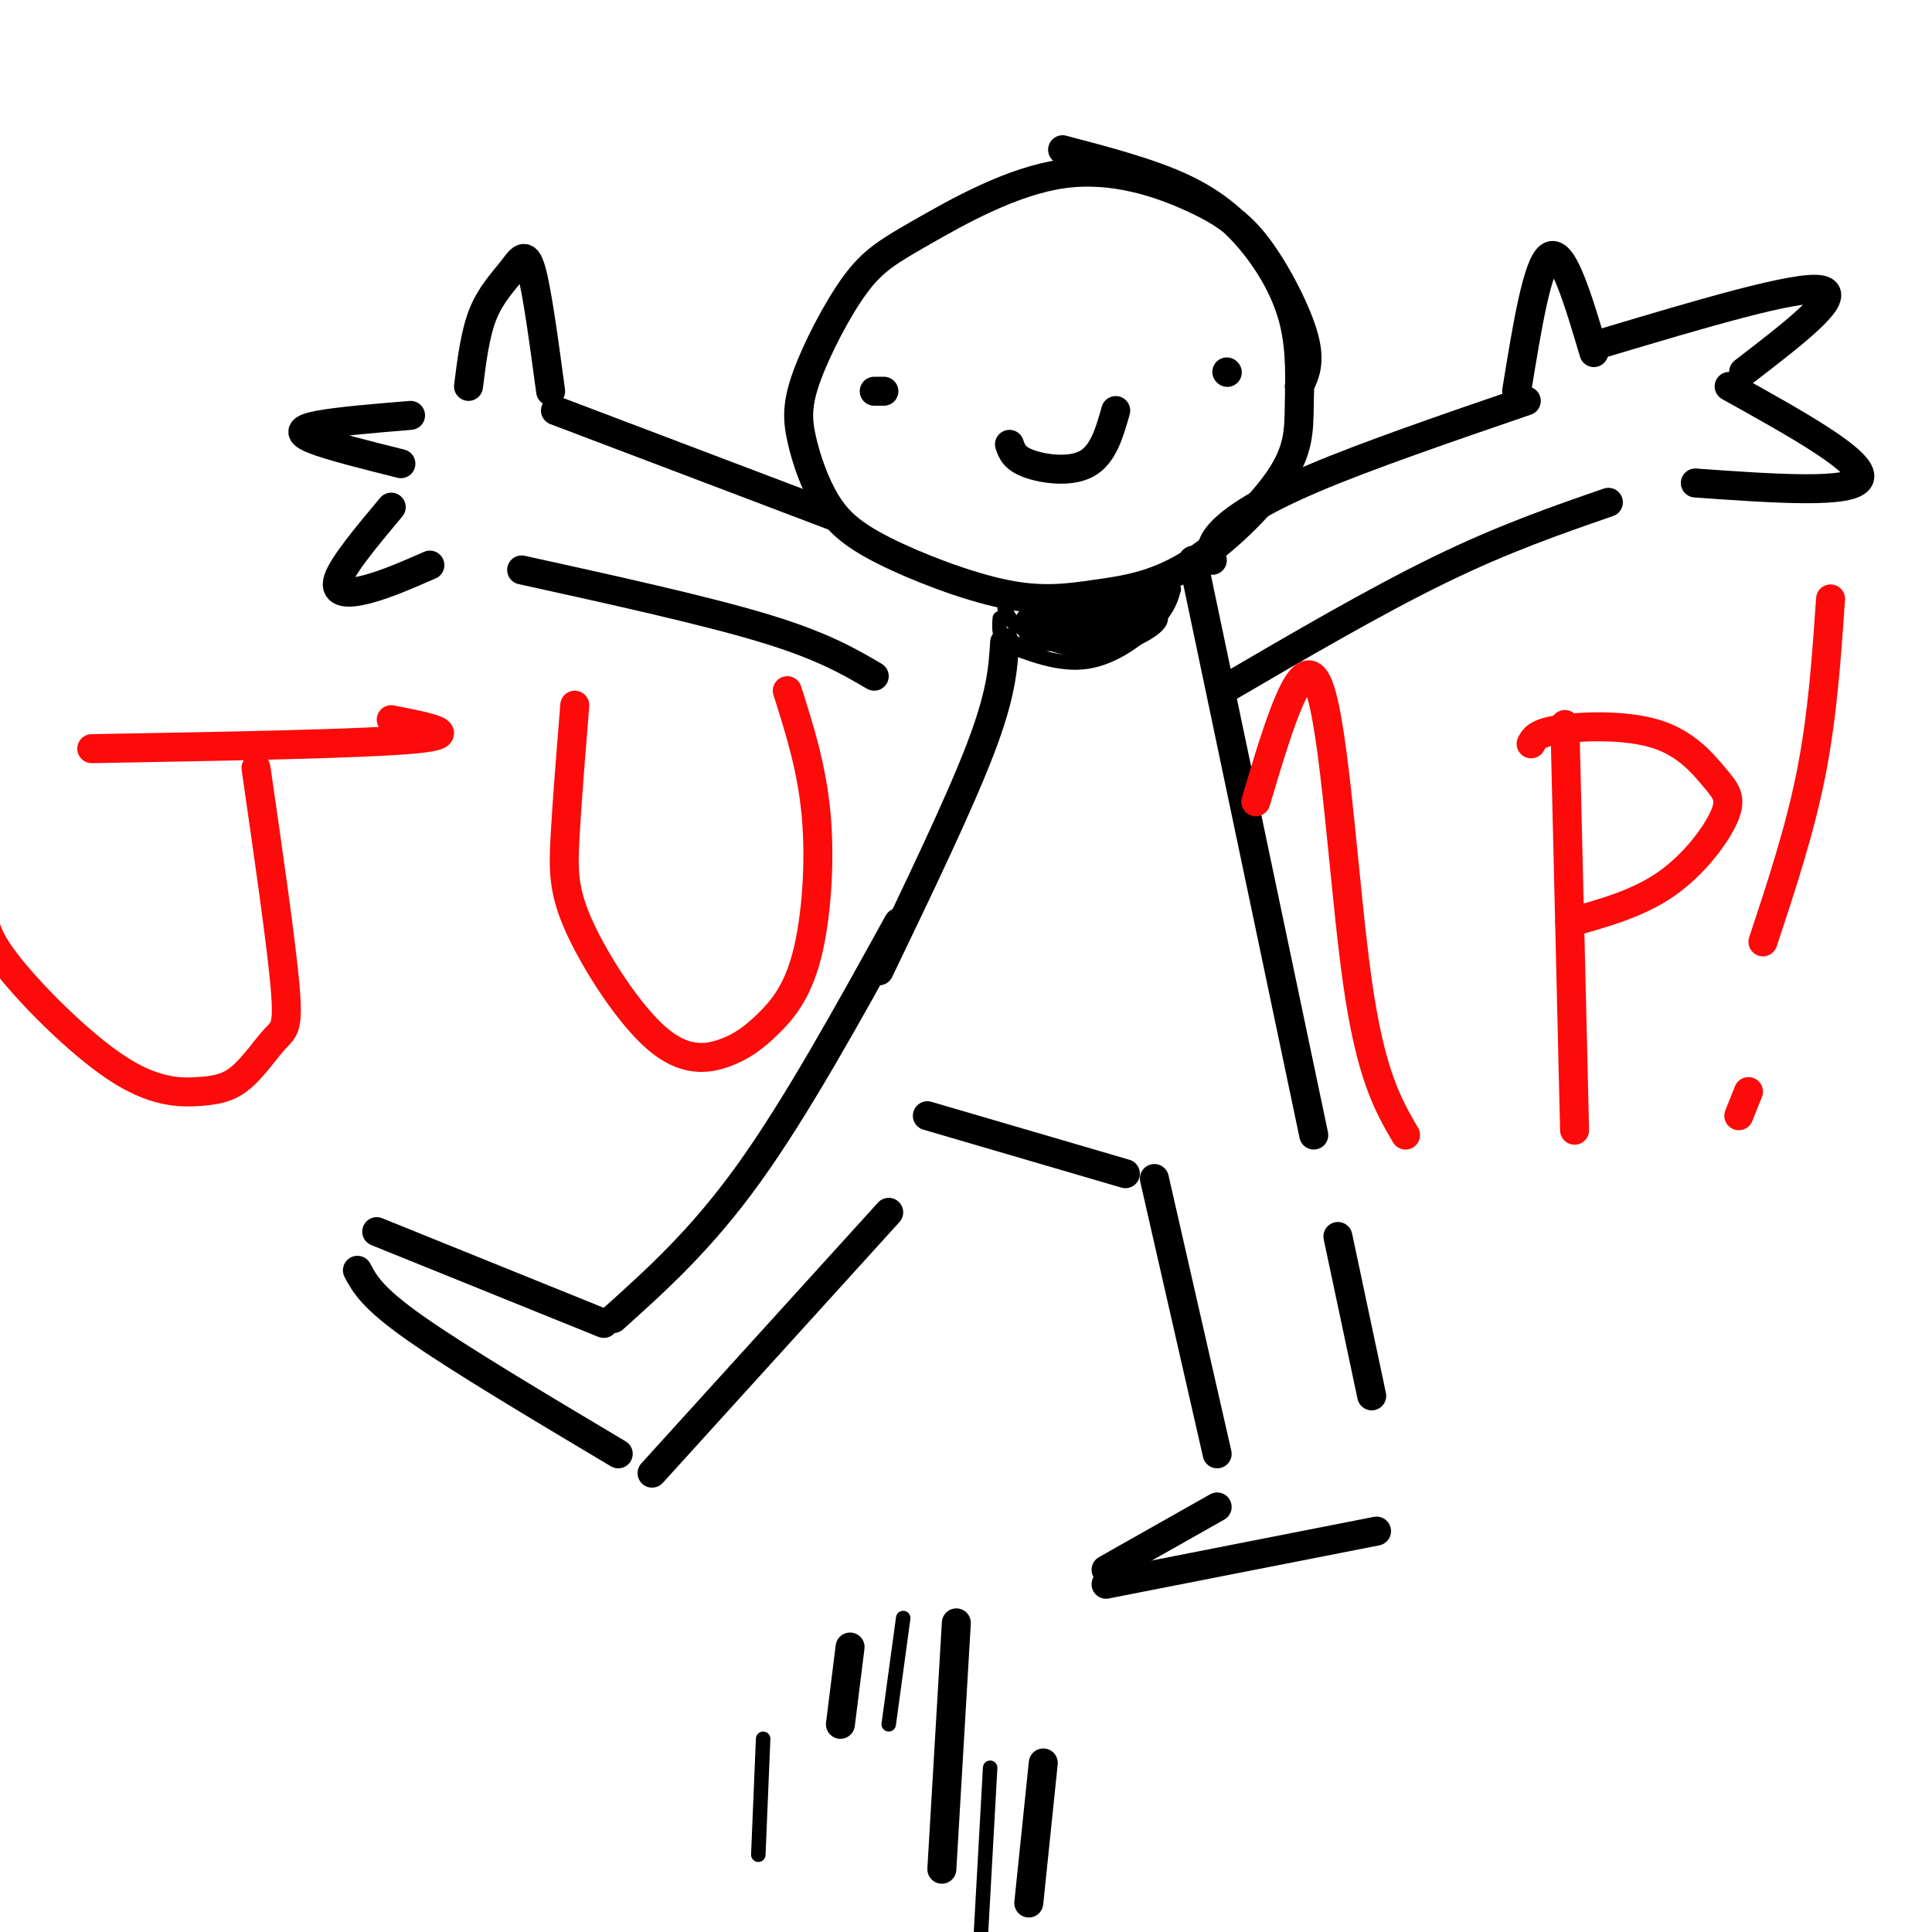 <svg viewBox='0 0 400 400' version='1.1' xmlns='http://www.w3.org/2000/svg' xmlns:xlink='http://www.w3.org/1999/xlink'><g fill='none' stroke='#000000' stroke-width='6' stroke-linecap='round' stroke-linejoin='round'><path d='M269,80c1.180,-2.459 2.360,-4.918 1,-10c-1.360,-5.082 -5.261,-12.788 -9,-18c-3.739,-5.212 -7.317,-7.931 -14,-11c-6.683,-3.069 -16.470,-6.488 -27,-5c-10.530,1.488 -21.804,7.882 -29,12c-7.196,4.118 -10.314,5.958 -14,11c-3.686,5.042 -7.939,13.286 -10,19c-2.061,5.714 -1.929,8.899 -1,13c0.929,4.101 2.655,9.120 5,13c2.345,3.880 5.308,6.623 12,10c6.692,3.377 17.113,7.388 25,9c7.887,1.612 13.239,0.823 19,0c5.761,-0.823 11.930,-1.681 19,-6c7.070,-4.319 15.042,-12.099 19,-18c3.958,-5.901 3.903,-9.924 4,-15c0.097,-5.076 0.346,-11.206 -1,-17c-1.346,-5.794 -4.285,-11.252 -8,-16c-3.715,-4.748 -8.204,-8.785 -15,-12c-6.796,-3.215 -15.898,-5.607 -25,-8'/><path d='M183,81c0.000,0.000 -2.000,0.000 -2,0'/><path d='M254,77c0.000,0.000 0.100,0.100 0.1,0.1'/><path d='M209,92c0.489,1.444 0.978,2.889 4,4c3.022,1.111 8.578,1.889 12,0c3.422,-1.889 4.711,-6.444 6,-11'/><path d='M208,133c-0.333,5.333 -0.667,10.667 -5,22c-4.333,11.333 -12.667,28.667 -21,46'/><path d='M186,191c-10.583,19.167 -21.167,38.333 -31,52c-9.833,13.667 -18.917,21.833 -28,30'/><path d='M125,274c0.000,0.000 -47.000,-19.000 -47,-19'/><path d='M74,263c1.500,2.833 3.000,5.667 12,12c9.000,6.333 25.500,16.167 42,26'/><path d='M135,305c0.000,0.000 49.000,-54.000 49,-54'/><path d='M192,231c0.000,0.000 41.000,12.000 41,12'/><path d='M239,244c0.000,0.000 13.000,57.000 13,57'/><path d='M252,312c0.000,0.000 -23.000,13.000 -23,13'/><path d='M229,328c0.000,0.000 56.000,-11.000 56,-11'/><path d='M247,116c0.000,0.000 25.000,119.000 25,119'/><path d='M277,256c0.000,0.000 7.000,33.000 7,33'/><path d='M173,107c0.000,0.000 -58.000,-22.000 -58,-22'/><path d='M114,81c-1.399,-10.387 -2.798,-20.774 -4,-25c-1.202,-4.226 -2.208,-2.292 -4,0c-1.792,2.292 -4.369,4.940 -6,9c-1.631,4.060 -2.315,9.530 -3,15'/><path d='M85,86c-7.511,0.622 -15.022,1.244 -19,2c-3.978,0.756 -4.422,1.644 -1,3c3.422,1.356 10.711,3.178 18,5'/><path d='M81,105c-5.022,6.000 -10.044,12.000 -11,15c-0.956,3.000 2.156,3.000 6,2c3.844,-1.000 8.422,-3.000 13,-5'/><path d='M108,118c18.917,4.167 37.833,8.333 50,12c12.167,3.667 17.583,6.833 23,10'/><path d='M251,116c-0.289,-1.667 -0.578,-3.333 2,-6c2.578,-2.667 8.022,-6.333 19,-11c10.978,-4.667 27.489,-10.333 44,-16'/><path d='M253,143c15.833,-9.250 31.667,-18.500 45,-25c13.333,-6.500 24.167,-10.250 35,-14'/><path d='M314,81c2.167,-13.333 4.333,-26.667 7,-28c2.667,-1.333 5.833,9.333 9,20'/><path d='M332,71c20.083,-6.000 40.167,-12.000 45,-11c4.833,1.000 -5.583,9.000 -16,17'/><path d='M358,80c14.083,7.833 28.167,15.667 27,19c-1.167,3.333 -17.583,2.167 -34,1'/><path d='M176,341c0.000,0.000 -2.000,16.000 -2,16'/><path d='M198,336c0.000,0.000 -3.000,51.000 -3,51'/><path d='M216,365c0.000,0.000 -3.000,29.000 -3,29'/></g>
<g fill='none' stroke='#FD0A0A' stroke-width='6' stroke-linecap='round' stroke-linejoin='round'><path d='M19,155c28.333,-0.500 56.667,-1.000 67,-2c10.333,-1.000 2.667,-2.500 -5,-4'/><path d='M53,159c2.599,17.992 5.198,35.984 6,45c0.802,9.016 -0.192,9.055 -2,11c-1.808,1.945 -4.429,5.798 -7,8c-2.571,2.202 -5.091,2.755 -9,3c-3.909,0.245 -9.206,0.181 -17,-5c-7.794,-5.181 -18.084,-15.480 -23,-22c-4.916,-6.520 -4.458,-9.260 -4,-12'/><path d='M119,146c-0.798,9.925 -1.596,19.850 -2,27c-0.404,7.150 -0.415,11.526 3,19c3.415,7.474 10.254,18.045 16,23c5.746,4.955 10.399,4.295 14,3c3.601,-1.295 6.151,-3.223 9,-6c2.849,-2.777 5.998,-6.401 8,-14c2.002,-7.599 2.858,-19.171 2,-29c-0.858,-9.829 -3.429,-17.914 -6,-26'/><path d='M260,166c4.822,-16.200 9.644,-32.400 13,-24c3.356,8.400 5.244,41.400 8,61c2.756,19.600 6.378,25.800 10,32'/><path d='M324,150c0.000,0.000 2.000,84.000 2,84'/><path d='M317,154c0.602,-1.147 1.203,-2.293 6,-3c4.797,-0.707 13.788,-0.974 20,1c6.212,1.974 9.644,6.189 12,9c2.356,2.811 3.634,4.218 2,8c-1.634,3.782 -6.181,9.938 -12,14c-5.819,4.062 -12.909,6.031 -20,8'/><path d='M379,124c-0.833,12.083 -1.667,24.167 -4,36c-2.333,11.833 -6.167,23.417 -10,35'/><path d='M362,226c0.000,0.000 -2.000,5.000 -2,5'/></g>
<g fill='none' stroke='#000000' stroke-width='3' stroke-linecap='round' stroke-linejoin='round'><path d='M208,126c1.000,2.000 2.000,4.000 4,4c2.000,0.000 5.000,-2.000 8,-4'/><path d='M207,128c-0.167,2.083 -0.333,4.167 2,5c2.333,0.833 7.167,0.417 12,0'/><path d='M207,133c6.133,2.422 12.267,4.844 18,4c5.733,-0.844 11.067,-4.956 14,-8c2.933,-3.044 3.467,-5.022 4,-7'/><path d='M243,122c-8.489,4.911 -16.978,9.822 -17,10c-0.022,0.178 8.422,-4.378 11,-6c2.578,-1.622 -0.711,-0.311 -4,1'/><path d='M233,127c-2.680,1.048 -7.379,3.168 -8,4c-0.621,0.832 2.836,0.376 5,0c2.164,-0.376 3.035,-0.673 3,-2c-0.035,-1.327 -0.977,-3.686 -4,-3c-3.023,0.686 -8.127,4.415 -8,6c0.127,1.585 5.484,1.024 9,0c3.516,-1.024 5.190,-2.512 5,-4c-0.190,-1.488 -2.243,-2.978 -6,-2c-3.757,0.978 -9.216,4.422 -10,6c-0.784,1.578 3.108,1.289 7,1'/><path d='M226,133c4.236,-1.516 11.324,-5.806 9,-7c-2.324,-1.194 -14.062,0.709 -19,2c-4.938,1.291 -3.075,1.971 -1,3c2.075,1.029 4.363,2.407 7,2c2.637,-0.407 5.624,-2.597 7,-4c1.376,-1.403 1.140,-2.017 -2,-3c-3.140,-0.983 -9.184,-2.335 -12,-1c-2.816,1.335 -2.404,5.358 0,7c2.404,1.642 6.801,0.904 9,0c2.199,-0.904 2.200,-1.972 1,-3c-1.200,-1.028 -3.600,-2.014 -6,-3'/><path d='M219,126c-2.642,0.018 -6.247,1.562 -7,3c-0.753,1.438 1.346,2.771 5,3c3.654,0.229 8.863,-0.645 8,-2c-0.863,-1.355 -7.799,-3.189 -11,-3c-3.201,0.189 -2.667,2.401 -1,4c1.667,1.599 4.467,2.583 8,2c3.533,-0.583 7.797,-2.734 6,-4c-1.797,-1.266 -9.656,-1.647 -13,-1c-3.344,0.647 -2.172,2.324 -1,4'/><path d='M213,132c3.341,1.054 12.193,1.691 16,1c3.807,-0.691 2.567,-2.708 1,-4c-1.567,-1.292 -3.462,-1.857 -6,-2c-2.538,-0.143 -5.718,0.136 -8,1c-2.282,0.864 -3.665,2.314 -1,4c2.665,1.686 9.380,3.609 14,2c4.620,-1.609 7.146,-6.751 4,-8c-3.146,-1.249 -11.962,1.394 -16,3c-4.038,1.606 -3.296,2.173 -1,3c2.296,0.827 6.148,1.913 10,3'/><path d='M226,135c4.423,-0.406 10.481,-2.920 13,-5c2.519,-2.080 1.498,-3.724 -3,-4c-4.498,-0.276 -12.474,0.817 -16,2c-3.526,1.183 -2.603,2.456 -1,4c1.603,1.544 3.885,3.360 9,2c5.115,-1.360 13.064,-5.895 13,-8c-0.064,-2.105 -8.141,-1.781 -13,-1c-4.859,0.781 -6.501,2.018 -6,4c0.501,1.982 3.143,4.709 6,4c2.857,-0.709 5.928,-4.855 9,-9'/><path d='M237,124c-0.270,-1.571 -5.443,-0.998 -9,1c-3.557,1.998 -5.496,5.423 -3,6c2.496,0.577 9.427,-1.692 13,-4c3.573,-2.308 3.786,-4.654 4,-7'/><path d='M205,366c0.000,0.000 -2.000,36.000 -2,36'/><path d='M187,335c0.000,0.000 -3.000,22.000 -3,22'/><path d='M158,360c0.000,0.000 -1.000,24.000 -1,24'/></g>
</svg>